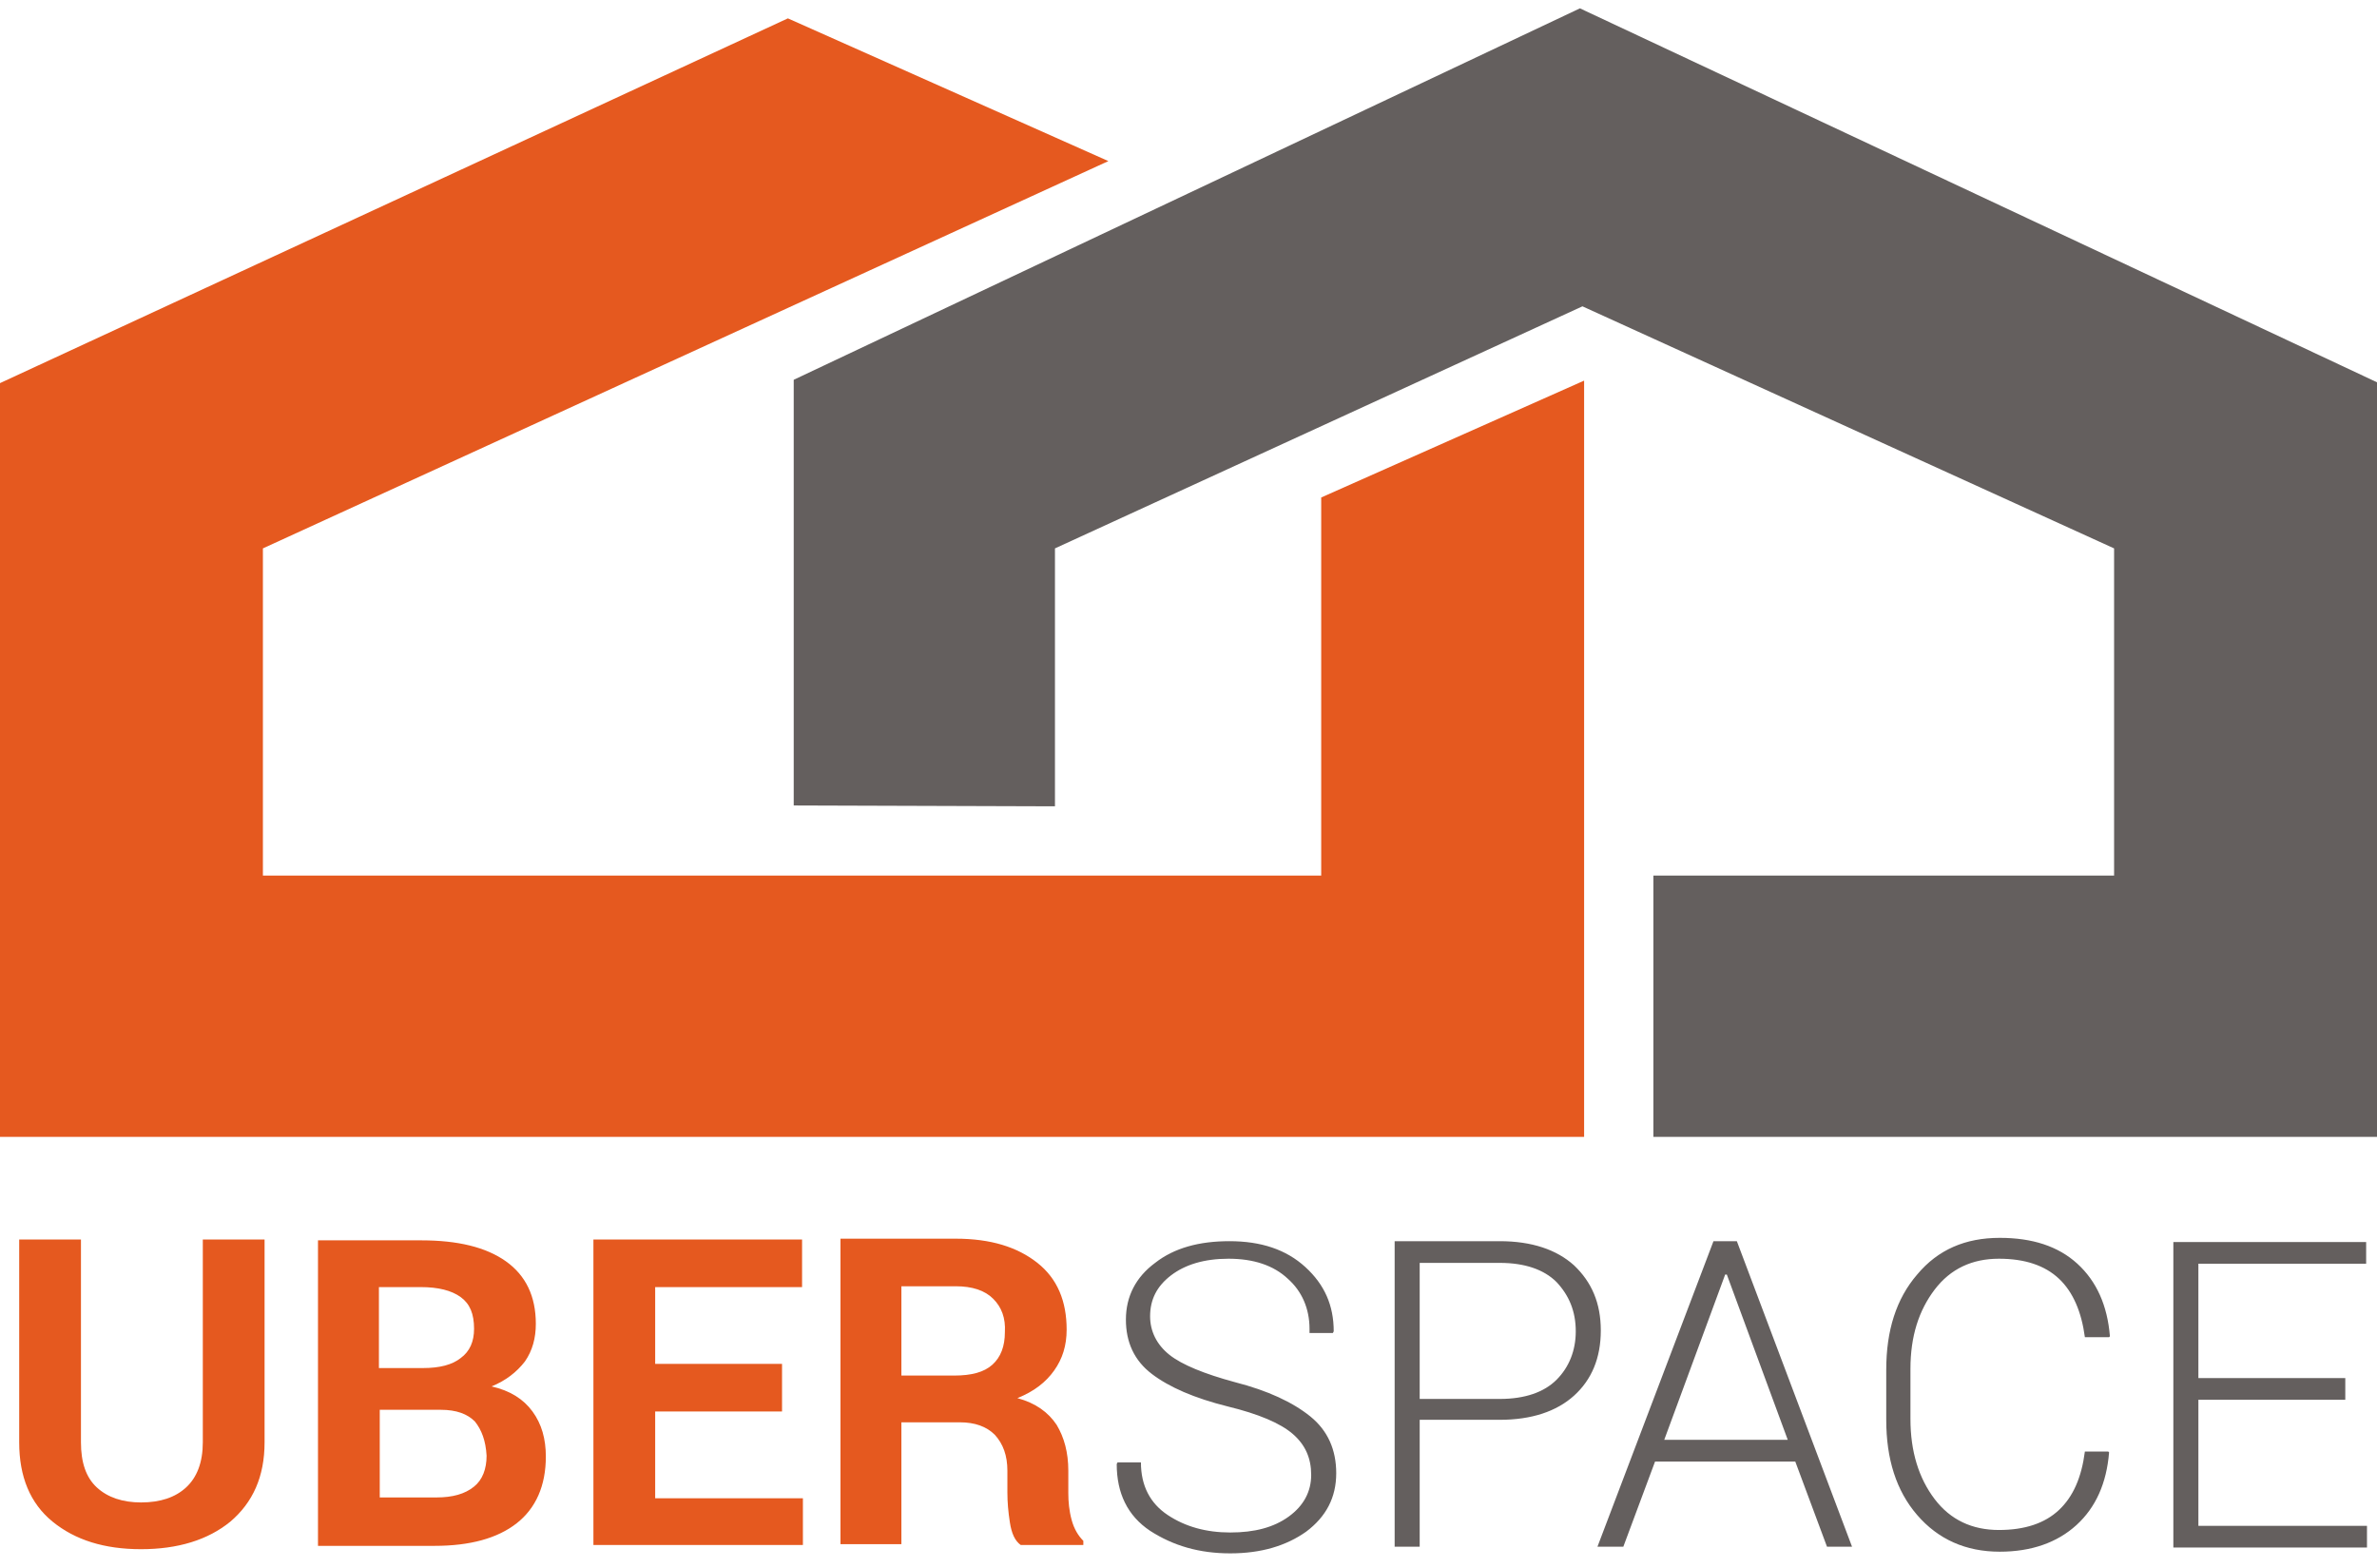 <?xml version="1.0" encoding="utf-8"?>
<!-- Generator: Adobe Illustrator 21.0.2, SVG Export Plug-In . SVG Version: 6.00 Build 0)  -->
<svg version="1.1" id="Layer_1" xmlns="http://www.w3.org/2000/svg" xmlns:xlink="http://www.w3.org/1999/xlink" x="0px" y="0px"
	 viewBox="0 0 284.8 187.9" style="enable-background:new 0 0 284.8 187.9;" xml:space="preserve">
<style type="text/css">
	.st0{fill:#E5591F;}
	.st1{fill:#645F5E;}
</style>
<g>
	<polygon class="st0" points="0,45.9 94.4,2.2 132.8,19.3 31.5,65.7 31.5,104.9 158.3,104.9 158.3,59.6 189.8,45.6 189.8,136.2 
		0,136.2 	"/>
	<polygon class="st1" points="95.1,45.5 189.3,1 284.8,45.8 284.8,136.2 198.1,136.2 198.1,104.9 253.3,104.9 253.3,65.7 
		189.6,36.7 126.4,65.7 126.4,96.6 95.1,96.5 	"/>
</g>
<g>
	<path class="st1" d="M156.9,159.2c0-2.4-0.9-4.5-2.6-6c-1.7-1.6-4.1-2.4-7.1-2.4c-2.9,0-5.2,0.7-6.9,2c-1.7,1.3-2.5,2.9-2.5,4.9
		c0,1.8,0.8,3.4,2.3,4.6c1.5,1.2,4.2,2.3,7.9,3.3c3.9,1,6.9,2.4,9,4.1c2.1,1.7,3.1,4,3.1,6.8c0,2.9-1.2,5.2-3.6,7
		c-2.4,1.7-5.4,2.6-9.1,2.6c-3.7,0-6.8-0.9-9.6-2.7c-2.7-1.8-4-4.5-4-8l0.1-0.2h2.8c0,2.8,1.1,4.9,3.2,6.3c2.1,1.4,4.6,2.1,7.5,2.1
		c2.9,0,5.2-0.6,7-1.9c1.8-1.3,2.7-3,2.7-5c0-2-0.7-3.6-2.2-4.9c-1.5-1.3-4.1-2.4-7.8-3.3c-4-1-7-2.3-9.1-3.9
		c-2.1-1.6-3.1-3.8-3.1-6.5c0-2.8,1.2-5.1,3.5-6.8c2.3-1.8,5.3-2.6,8.9-2.6c3.8,0,6.8,1,9.1,3.1c2.3,2.1,3.4,4.6,3.4,7.7l-0.1,0.2
		H156.9L156.9,159.2z M188.6,167.2c-2.1,1.9-5.1,2.9-8.9,2.9h-9.6v15.2h-3v-36.6h12.6c3.8,0,6.8,1,8.9,2.9c2.1,2,3.2,4.5,3.2,7.8
		C191.8,162.7,190.7,165.3,188.6,167.2L188.6,167.2z M186.5,153.6c-1.5-1.5-3.8-2.3-6.8-2.3h-9.6v16.3h9.6c3,0,5.3-0.8,6.8-2.3
		c1.5-1.5,2.3-3.5,2.3-5.8C188.8,157.1,188,155.2,186.5,153.6L186.5,153.6z M218.9,185.3l-3.8-10.2h-16.8l-3.8,10.2h-3.1l13.9-36.6
		h2.8l13.8,36.6H218.9L218.9,185.3z M206.9,152.7h-0.2l-7.3,19.8h14.8L206.9,152.7L206.9,152.7z M249.8,160.2c-0.4-3-1.4-5.4-3.1-7
		c-1.7-1.6-4.1-2.4-7.2-2.4c-3.2,0-5.8,1.2-7.7,3.7c-1.9,2.5-2.9,5.6-2.9,9.5v6c0,3.9,1,7.1,2.9,9.6c1.9,2.5,4.5,3.7,7.7,3.7
		c3.1,0,5.5-0.8,7.2-2.4c1.7-1.6,2.7-3.9,3.1-7h2.8l0.1,0.1c-0.3,3.7-1.6,6.6-3.9,8.7c-2.3,2.1-5.4,3.2-9.2,3.2
		c-4.1,0-7.4-1.5-9.9-4.4c-2.5-2.9-3.7-6.7-3.7-11.4v-6c0-4.7,1.2-8.5,3.7-11.4c2.5-3,5.8-4.4,9.9-4.4c3.9,0,7,1,9.3,3.1
		c2.3,2.1,3.6,5,3.9,8.7l-0.1,0.1H249.8L249.8,160.2z M283.6,182.8v2.6h-23.2v-36.6h23.1v2.6h-20.1v13.7H281v2.6h-17.6v15.1H283.6
		L283.6,182.8z"/>
	<path class="st0" d="M27.6,182.3c-2.7,2.2-6.3,3.3-10.7,3.3c-4.4,0-7.9-1.1-10.6-3.3c-2.7-2.2-4-5.4-4-9.5v-24.3h7.4v24.3
		c0,2.4,0.6,4.2,1.9,5.4c1.3,1.2,3.1,1.8,5.3,1.8c2.3,0,4.1-0.6,5.4-1.8c1.3-1.2,2-3,2-5.4v-24.3h7.4v24.3
		C31.7,176.9,30.3,180,27.6,182.3L27.6,182.3z M58.9,166.1c2.2,0.5,3.8,1.5,4.9,3c1.1,1.5,1.6,3.3,1.6,5.4c0,3.5-1.2,6.2-3.5,8
		c-2.3,1.8-5.6,2.7-9.8,2.7H38.1v-36.6h12.4c4.3,0,7.7,0.8,10.1,2.5c2.4,1.7,3.6,4.2,3.6,7.5c0,1.7-0.4,3.2-1.3,4.5
		C61.9,164.4,60.6,165.4,58.9,166.1L58.9,166.1z M55.2,155.4c-1.1-0.8-2.7-1.2-4.8-1.2h-5v9.7h5.3c2,0,3.5-0.4,4.5-1.2
		c1.1-0.8,1.6-2,1.6-3.5C56.8,157.4,56.3,156.2,55.2,155.4L55.2,155.4z M56.9,170.3c-0.9-0.9-2.2-1.4-4.1-1.4h-7.3v10.5h6.8
		c1.9,0,3.4-0.4,4.5-1.3c1-0.8,1.5-2.1,1.5-3.7C58.2,172.6,57.7,171.3,56.9,170.3L56.9,170.3z M96.2,179.4v5.7H71.1v-36.6h25v5.7
		H78.5v9.2h15.2v5.7H78.5v10.4H96.2L96.2,179.4z M122.3,185.1c-0.7-0.5-1.1-1.4-1.3-2.7c-0.2-1.3-0.3-2.4-0.3-3.6v-2.6
		c0-1.8-0.5-3.2-1.5-4.3c-1-1-2.4-1.5-4.2-1.5h-7v14.6h-7.3v-36.6h13.8c4.2,0,7.4,1,9.8,2.9c2.4,1.9,3.5,4.6,3.5,8
		c0,1.9-0.5,3.5-1.5,4.9c-1,1.4-2.4,2.5-4.4,3.3c2.2,0.6,3.7,1.7,4.7,3.2c0.9,1.5,1.4,3.3,1.4,5.5v2.7c0,1,0.1,2.1,0.4,3.2
		c0.3,1.1,0.8,1.9,1.4,2.5v0.5H122.3L122.3,185.1z M119,155.6c-1-1-2.5-1.5-4.5-1.5H108v10.7h6.3c2.1,0,3.6-0.4,4.6-1.3
		c1-0.9,1.5-2.2,1.5-3.9C120.5,157.9,120,156.6,119,155.6L119,155.6z"/>
</g>
</svg>
